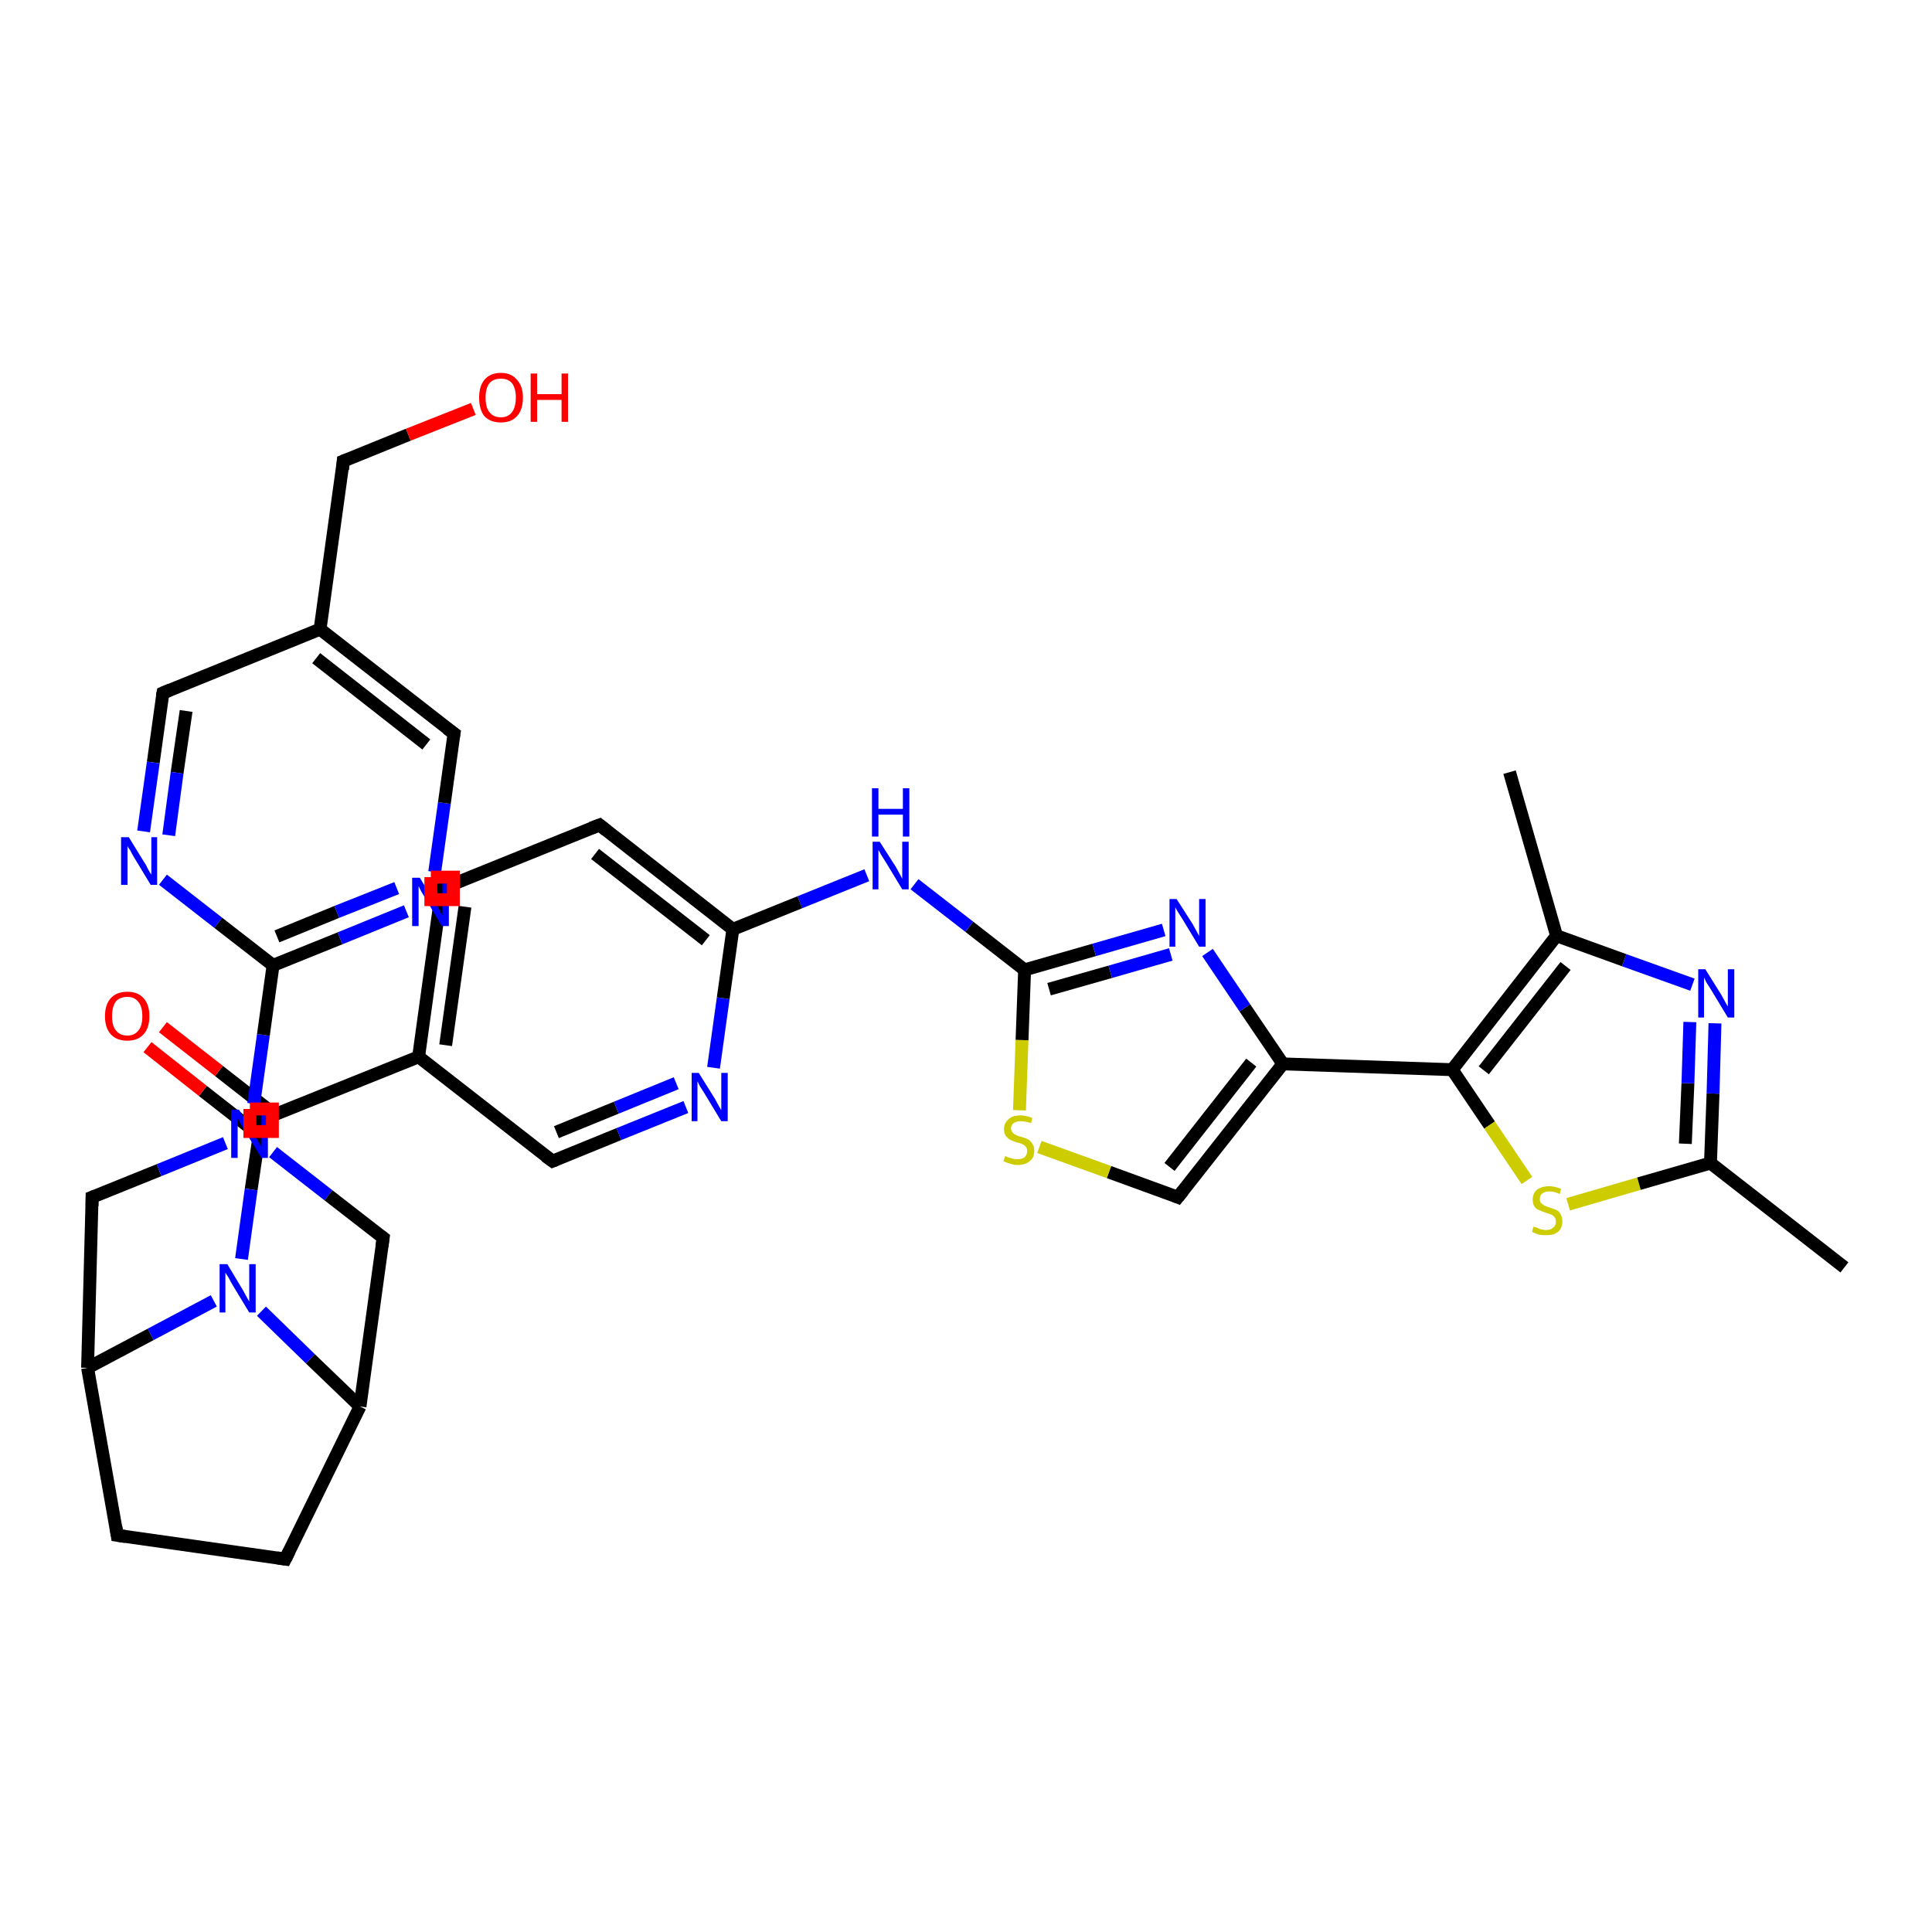 <?xml version='1.0' encoding='iso-8859-1'?>
<svg version='1.1' baseProfile='full'
              xmlns='http://www.w3.org/2000/svg'
                      xmlns:rdkit='http://www.rdkit.org/xml'
                      xmlns:xlink='http://www.w3.org/1999/xlink'
                  xml:space='preserve'
width='300px' height='300px' viewBox='0 0 300 300'>
<!-- END OF HEADER -->
<rect style='opacity:1.0;fill:#FFFFFF;stroke:none' width='300.0' height='300.0' x='0.0' y='0.0'> </rect>
<path class='bond-0 atom-0 atom-1' d='M 286.4,196.8 L 265.6,180.6' style='fill:none;fill-rule:evenodd;stroke:#000000;stroke-width:2.0px;stroke-linecap:butt;stroke-linejoin:miter;stroke-opacity:1' />
<path class='bond-1 atom-1 atom-2' d='M 265.6,180.6 L 266.0,169.8' style='fill:none;fill-rule:evenodd;stroke:#000000;stroke-width:2.0px;stroke-linecap:butt;stroke-linejoin:miter;stroke-opacity:1' />
<path class='bond-1 atom-1 atom-2' d='M 266.0,169.8 L 266.3,158.9' style='fill:none;fill-rule:evenodd;stroke:#0000FF;stroke-width:2.0px;stroke-linecap:butt;stroke-linejoin:miter;stroke-opacity:1' />
<path class='bond-1 atom-1 atom-2' d='M 261.7,177.6 L 262.1,168.2' style='fill:none;fill-rule:evenodd;stroke:#000000;stroke-width:2.0px;stroke-linecap:butt;stroke-linejoin:miter;stroke-opacity:1' />
<path class='bond-1 atom-1 atom-2' d='M 262.1,168.2 L 262.4,158.7' style='fill:none;fill-rule:evenodd;stroke:#0000FF;stroke-width:2.0px;stroke-linecap:butt;stroke-linejoin:miter;stroke-opacity:1' />
<path class='bond-2 atom-2 atom-3' d='M 262.8,152.9 L 252.2,149.1' style='fill:none;fill-rule:evenodd;stroke:#0000FF;stroke-width:2.0px;stroke-linecap:butt;stroke-linejoin:miter;stroke-opacity:1' />
<path class='bond-2 atom-2 atom-3' d='M 252.2,149.1 L 241.7,145.3' style='fill:none;fill-rule:evenodd;stroke:#000000;stroke-width:2.0px;stroke-linecap:butt;stroke-linejoin:miter;stroke-opacity:1' />
<path class='bond-3 atom-3 atom-4' d='M 241.7,145.3 L 234.4,119.9' style='fill:none;fill-rule:evenodd;stroke:#000000;stroke-width:2.0px;stroke-linecap:butt;stroke-linejoin:miter;stroke-opacity:1' />
<path class='bond-4 atom-3 atom-5' d='M 241.7,145.3 L 225.5,166.1' style='fill:none;fill-rule:evenodd;stroke:#000000;stroke-width:2.0px;stroke-linecap:butt;stroke-linejoin:miter;stroke-opacity:1' />
<path class='bond-4 atom-3 atom-5' d='M 243.1,150.0 L 230.4,166.2' style='fill:none;fill-rule:evenodd;stroke:#000000;stroke-width:2.0px;stroke-linecap:butt;stroke-linejoin:miter;stroke-opacity:1' />
<path class='bond-5 atom-5 atom-6' d='M 225.5,166.1 L 231.3,174.7' style='fill:none;fill-rule:evenodd;stroke:#000000;stroke-width:2.0px;stroke-linecap:butt;stroke-linejoin:miter;stroke-opacity:1' />
<path class='bond-5 atom-5 atom-6' d='M 231.3,174.7 L 237.1,183.3' style='fill:none;fill-rule:evenodd;stroke:#CCCC00;stroke-width:2.0px;stroke-linecap:butt;stroke-linejoin:miter;stroke-opacity:1' />
<path class='bond-6 atom-5 atom-7' d='M 225.5,166.1 L 199.2,165.2' style='fill:none;fill-rule:evenodd;stroke:#000000;stroke-width:2.0px;stroke-linecap:butt;stroke-linejoin:miter;stroke-opacity:1' />
<path class='bond-7 atom-7 atom-8' d='M 199.2,165.2 L 182.9,185.9' style='fill:none;fill-rule:evenodd;stroke:#000000;stroke-width:2.0px;stroke-linecap:butt;stroke-linejoin:miter;stroke-opacity:1' />
<path class='bond-7 atom-7 atom-8' d='M 194.3,165.0 L 181.6,181.2' style='fill:none;fill-rule:evenodd;stroke:#000000;stroke-width:2.0px;stroke-linecap:butt;stroke-linejoin:miter;stroke-opacity:1' />
<path class='bond-8 atom-8 atom-9' d='M 182.9,185.9 L 172.2,182.0' style='fill:none;fill-rule:evenodd;stroke:#000000;stroke-width:2.0px;stroke-linecap:butt;stroke-linejoin:miter;stroke-opacity:1' />
<path class='bond-8 atom-8 atom-9' d='M 172.2,182.0 L 161.4,178.1' style='fill:none;fill-rule:evenodd;stroke:#CCCC00;stroke-width:2.0px;stroke-linecap:butt;stroke-linejoin:miter;stroke-opacity:1' />
<path class='bond-9 atom-9 atom-10' d='M 158.3,172.4 L 158.7,161.5' style='fill:none;fill-rule:evenodd;stroke:#CCCC00;stroke-width:2.0px;stroke-linecap:butt;stroke-linejoin:miter;stroke-opacity:1' />
<path class='bond-9 atom-9 atom-10' d='M 158.7,161.5 L 159.1,150.6' style='fill:none;fill-rule:evenodd;stroke:#000000;stroke-width:2.0px;stroke-linecap:butt;stroke-linejoin:miter;stroke-opacity:1' />
<path class='bond-10 atom-10 atom-11' d='M 159.1,150.6 L 150.5,143.9' style='fill:none;fill-rule:evenodd;stroke:#000000;stroke-width:2.0px;stroke-linecap:butt;stroke-linejoin:miter;stroke-opacity:1' />
<path class='bond-10 atom-10 atom-11' d='M 150.5,143.9 L 142.0,137.3' style='fill:none;fill-rule:evenodd;stroke:#0000FF;stroke-width:2.0px;stroke-linecap:butt;stroke-linejoin:miter;stroke-opacity:1' />
<path class='bond-11 atom-11 atom-12' d='M 134.6,135.9 L 124.2,140.1' style='fill:none;fill-rule:evenodd;stroke:#0000FF;stroke-width:2.0px;stroke-linecap:butt;stroke-linejoin:miter;stroke-opacity:1' />
<path class='bond-11 atom-11 atom-12' d='M 124.2,140.1 L 113.8,144.3' style='fill:none;fill-rule:evenodd;stroke:#000000;stroke-width:2.0px;stroke-linecap:butt;stroke-linejoin:miter;stroke-opacity:1' />
<path class='bond-12 atom-12 atom-13' d='M 113.8,144.3 L 93.1,128.1' style='fill:none;fill-rule:evenodd;stroke:#000000;stroke-width:2.0px;stroke-linecap:butt;stroke-linejoin:miter;stroke-opacity:1' />
<path class='bond-12 atom-12 atom-13' d='M 109.6,146.0 L 92.4,132.6' style='fill:none;fill-rule:evenodd;stroke:#000000;stroke-width:2.0px;stroke-linecap:butt;stroke-linejoin:miter;stroke-opacity:1' />
<path class='bond-13 atom-13 atom-14' d='M 93.1,128.1 L 68.6,138.0' style='fill:none;fill-rule:evenodd;stroke:#000000;stroke-width:2.0px;stroke-linecap:butt;stroke-linejoin:miter;stroke-opacity:1' />
<path class='bond-14 atom-14 atom-15' d='M 68.6,138.0 L 65.0,164.1' style='fill:none;fill-rule:evenodd;stroke:#000000;stroke-width:2.0px;stroke-linecap:butt;stroke-linejoin:miter;stroke-opacity:1' />
<path class='bond-14 atom-14 atom-15' d='M 72.2,140.8 L 69.2,162.3' style='fill:none;fill-rule:evenodd;stroke:#000000;stroke-width:2.0px;stroke-linecap:butt;stroke-linejoin:miter;stroke-opacity:1' />
<path class='bond-15 atom-15 atom-16' d='M 65.0,164.1 L 85.8,180.3' style='fill:none;fill-rule:evenodd;stroke:#000000;stroke-width:2.0px;stroke-linecap:butt;stroke-linejoin:miter;stroke-opacity:1' />
<path class='bond-16 atom-16 atom-17' d='M 85.8,180.3 L 96.1,176.1' style='fill:none;fill-rule:evenodd;stroke:#000000;stroke-width:2.0px;stroke-linecap:butt;stroke-linejoin:miter;stroke-opacity:1' />
<path class='bond-16 atom-16 atom-17' d='M 96.1,176.1 L 106.5,171.9' style='fill:none;fill-rule:evenodd;stroke:#0000FF;stroke-width:2.0px;stroke-linecap:butt;stroke-linejoin:miter;stroke-opacity:1' />
<path class='bond-16 atom-16 atom-17' d='M 86.4,175.8 L 95.7,172.0' style='fill:none;fill-rule:evenodd;stroke:#000000;stroke-width:2.0px;stroke-linecap:butt;stroke-linejoin:miter;stroke-opacity:1' />
<path class='bond-16 atom-16 atom-17' d='M 95.7,172.0 L 105.0,168.2' style='fill:none;fill-rule:evenodd;stroke:#0000FF;stroke-width:2.0px;stroke-linecap:butt;stroke-linejoin:miter;stroke-opacity:1' />
<path class='bond-17 atom-15 atom-18' d='M 65.0,164.1 L 40.6,173.9' style='fill:none;fill-rule:evenodd;stroke:#000000;stroke-width:2.0px;stroke-linecap:butt;stroke-linejoin:miter;stroke-opacity:1' />
<path class='bond-18 atom-18 atom-19' d='M 42.7,173.1 L 34.0,166.3' style='fill:none;fill-rule:evenodd;stroke:#000000;stroke-width:2.0px;stroke-linecap:butt;stroke-linejoin:miter;stroke-opacity:1' />
<path class='bond-18 atom-18 atom-19' d='M 34.0,166.3 L 25.3,159.5' style='fill:none;fill-rule:evenodd;stroke:#FF0000;stroke-width:2.0px;stroke-linecap:butt;stroke-linejoin:miter;stroke-opacity:1' />
<path class='bond-18 atom-18 atom-19' d='M 40.2,176.2 L 31.5,169.4' style='fill:none;fill-rule:evenodd;stroke:#000000;stroke-width:2.0px;stroke-linecap:butt;stroke-linejoin:miter;stroke-opacity:1' />
<path class='bond-18 atom-18 atom-19' d='M 31.5,169.4 L 22.9,162.6' style='fill:none;fill-rule:evenodd;stroke:#FF0000;stroke-width:2.0px;stroke-linecap:butt;stroke-linejoin:miter;stroke-opacity:1' />
<path class='bond-19 atom-18 atom-20' d='M 40.6,173.9 L 39.0,184.7' style='fill:none;fill-rule:evenodd;stroke:#000000;stroke-width:2.0px;stroke-linecap:butt;stroke-linejoin:miter;stroke-opacity:1' />
<path class='bond-19 atom-18 atom-20' d='M 39.0,184.7 L 37.5,195.5' style='fill:none;fill-rule:evenodd;stroke:#0000FF;stroke-width:2.0px;stroke-linecap:butt;stroke-linejoin:miter;stroke-opacity:1' />
<path class='bond-20 atom-20 atom-21' d='M 40.6,203.6 L 48.2,211.0' style='fill:none;fill-rule:evenodd;stroke:#0000FF;stroke-width:2.0px;stroke-linecap:butt;stroke-linejoin:miter;stroke-opacity:1' />
<path class='bond-20 atom-20 atom-21' d='M 48.2,211.0 L 55.9,218.4' style='fill:none;fill-rule:evenodd;stroke:#000000;stroke-width:2.0px;stroke-linecap:butt;stroke-linejoin:miter;stroke-opacity:1' />
<path class='bond-21 atom-21 atom-22' d='M 55.9,218.4 L 44.3,242.1' style='fill:none;fill-rule:evenodd;stroke:#000000;stroke-width:2.0px;stroke-linecap:butt;stroke-linejoin:miter;stroke-opacity:1' />
<path class='bond-22 atom-22 atom-23' d='M 44.3,242.1 L 18.2,238.4' style='fill:none;fill-rule:evenodd;stroke:#000000;stroke-width:2.0px;stroke-linecap:butt;stroke-linejoin:miter;stroke-opacity:1' />
<path class='bond-23 atom-23 atom-24' d='M 18.2,238.4 L 13.6,212.4' style='fill:none;fill-rule:evenodd;stroke:#000000;stroke-width:2.0px;stroke-linecap:butt;stroke-linejoin:miter;stroke-opacity:1' />
<path class='bond-24 atom-24 atom-25' d='M 13.6,212.4 L 14.3,185.9' style='fill:none;fill-rule:evenodd;stroke:#000000;stroke-width:2.0px;stroke-linecap:butt;stroke-linejoin:miter;stroke-opacity:1' />
<path class='bond-25 atom-25 atom-26' d='M 14.3,185.9 L 24.7,181.7' style='fill:none;fill-rule:evenodd;stroke:#000000;stroke-width:2.0px;stroke-linecap:butt;stroke-linejoin:miter;stroke-opacity:1' />
<path class='bond-25 atom-25 atom-26' d='M 24.7,181.7 L 35.0,177.5' style='fill:none;fill-rule:evenodd;stroke:#0000FF;stroke-width:2.0px;stroke-linecap:butt;stroke-linejoin:miter;stroke-opacity:1' />
<path class='bond-26 atom-26 atom-27' d='M 42.4,178.9 L 51.0,185.6' style='fill:none;fill-rule:evenodd;stroke:#0000FF;stroke-width:2.0px;stroke-linecap:butt;stroke-linejoin:miter;stroke-opacity:1' />
<path class='bond-26 atom-26 atom-27' d='M 51.0,185.6 L 59.5,192.2' style='fill:none;fill-rule:evenodd;stroke:#000000;stroke-width:2.0px;stroke-linecap:butt;stroke-linejoin:miter;stroke-opacity:1' />
<path class='bond-27 atom-26 atom-28' d='M 39.4,171.4 L 40.9,160.7' style='fill:none;fill-rule:evenodd;stroke:#0000FF;stroke-width:2.0px;stroke-linecap:butt;stroke-linejoin:miter;stroke-opacity:1' />
<path class='bond-27 atom-26 atom-28' d='M 40.9,160.7 L 42.4,149.9' style='fill:none;fill-rule:evenodd;stroke:#000000;stroke-width:2.0px;stroke-linecap:butt;stroke-linejoin:miter;stroke-opacity:1' />
<path class='bond-28 atom-28 atom-29' d='M 42.4,149.9 L 52.8,145.7' style='fill:none;fill-rule:evenodd;stroke:#000000;stroke-width:2.0px;stroke-linecap:butt;stroke-linejoin:miter;stroke-opacity:1' />
<path class='bond-28 atom-28 atom-29' d='M 52.8,145.7 L 63.1,141.5' style='fill:none;fill-rule:evenodd;stroke:#0000FF;stroke-width:2.0px;stroke-linecap:butt;stroke-linejoin:miter;stroke-opacity:1' />
<path class='bond-28 atom-28 atom-29' d='M 43.0,145.4 L 52.3,141.6' style='fill:none;fill-rule:evenodd;stroke:#000000;stroke-width:2.0px;stroke-linecap:butt;stroke-linejoin:miter;stroke-opacity:1' />
<path class='bond-28 atom-28 atom-29' d='M 52.3,141.6 L 61.6,137.9' style='fill:none;fill-rule:evenodd;stroke:#0000FF;stroke-width:2.0px;stroke-linecap:butt;stroke-linejoin:miter;stroke-opacity:1' />
<path class='bond-29 atom-29 atom-30' d='M 67.5,135.4 L 69.0,124.7' style='fill:none;fill-rule:evenodd;stroke:#0000FF;stroke-width:2.0px;stroke-linecap:butt;stroke-linejoin:miter;stroke-opacity:1' />
<path class='bond-29 atom-29 atom-30' d='M 69.0,124.7 L 70.5,113.9' style='fill:none;fill-rule:evenodd;stroke:#000000;stroke-width:2.0px;stroke-linecap:butt;stroke-linejoin:miter;stroke-opacity:1' />
<path class='bond-30 atom-30 atom-31' d='M 70.5,113.9 L 49.7,97.7' style='fill:none;fill-rule:evenodd;stroke:#000000;stroke-width:2.0px;stroke-linecap:butt;stroke-linejoin:miter;stroke-opacity:1' />
<path class='bond-30 atom-30 atom-31' d='M 66.2,115.6 L 49.1,102.2' style='fill:none;fill-rule:evenodd;stroke:#000000;stroke-width:2.0px;stroke-linecap:butt;stroke-linejoin:miter;stroke-opacity:1' />
<path class='bond-31 atom-31 atom-32' d='M 49.7,97.7 L 53.3,71.6' style='fill:none;fill-rule:evenodd;stroke:#000000;stroke-width:2.0px;stroke-linecap:butt;stroke-linejoin:miter;stroke-opacity:1' />
<path class='bond-32 atom-32 atom-33' d='M 53.3,71.6 L 63.4,67.5' style='fill:none;fill-rule:evenodd;stroke:#000000;stroke-width:2.0px;stroke-linecap:butt;stroke-linejoin:miter;stroke-opacity:1' />
<path class='bond-32 atom-32 atom-33' d='M 63.4,67.5 L 73.5,63.5' style='fill:none;fill-rule:evenodd;stroke:#FF0000;stroke-width:2.0px;stroke-linecap:butt;stroke-linejoin:miter;stroke-opacity:1' />
<path class='bond-33 atom-31 atom-34' d='M 49.7,97.7 L 25.3,107.6' style='fill:none;fill-rule:evenodd;stroke:#000000;stroke-width:2.0px;stroke-linecap:butt;stroke-linejoin:miter;stroke-opacity:1' />
<path class='bond-34 atom-34 atom-35' d='M 25.3,107.6 L 23.8,118.4' style='fill:none;fill-rule:evenodd;stroke:#000000;stroke-width:2.0px;stroke-linecap:butt;stroke-linejoin:miter;stroke-opacity:1' />
<path class='bond-34 atom-34 atom-35' d='M 23.8,118.4 L 22.3,129.1' style='fill:none;fill-rule:evenodd;stroke:#0000FF;stroke-width:2.0px;stroke-linecap:butt;stroke-linejoin:miter;stroke-opacity:1' />
<path class='bond-34 atom-34 atom-35' d='M 28.9,110.4 L 27.5,120.0' style='fill:none;fill-rule:evenodd;stroke:#000000;stroke-width:2.0px;stroke-linecap:butt;stroke-linejoin:miter;stroke-opacity:1' />
<path class='bond-34 atom-34 atom-35' d='M 27.5,120.0 L 26.2,129.7' style='fill:none;fill-rule:evenodd;stroke:#0000FF;stroke-width:2.0px;stroke-linecap:butt;stroke-linejoin:miter;stroke-opacity:1' />
<path class='bond-35 atom-10 atom-36' d='M 159.1,150.6 L 169.9,147.5' style='fill:none;fill-rule:evenodd;stroke:#000000;stroke-width:2.0px;stroke-linecap:butt;stroke-linejoin:miter;stroke-opacity:1' />
<path class='bond-35 atom-10 atom-36' d='M 169.9,147.5 L 180.7,144.4' style='fill:none;fill-rule:evenodd;stroke:#0000FF;stroke-width:2.0px;stroke-linecap:butt;stroke-linejoin:miter;stroke-opacity:1' />
<path class='bond-35 atom-10 atom-36' d='M 162.9,153.6 L 172.4,150.9' style='fill:none;fill-rule:evenodd;stroke:#000000;stroke-width:2.0px;stroke-linecap:butt;stroke-linejoin:miter;stroke-opacity:1' />
<path class='bond-35 atom-10 atom-36' d='M 172.4,150.9 L 181.8,148.2' style='fill:none;fill-rule:evenodd;stroke:#0000FF;stroke-width:2.0px;stroke-linecap:butt;stroke-linejoin:miter;stroke-opacity:1' />
<path class='bond-36 atom-6 atom-1' d='M 243.5,187.0 L 254.5,183.8' style='fill:none;fill-rule:evenodd;stroke:#CCCC00;stroke-width:2.0px;stroke-linecap:butt;stroke-linejoin:miter;stroke-opacity:1' />
<path class='bond-36 atom-6 atom-1' d='M 254.5,183.8 L 265.6,180.6' style='fill:none;fill-rule:evenodd;stroke:#000000;stroke-width:2.0px;stroke-linecap:butt;stroke-linejoin:miter;stroke-opacity:1' />
<path class='bond-37 atom-36 atom-7' d='M 187.5,147.9 L 193.3,156.5' style='fill:none;fill-rule:evenodd;stroke:#0000FF;stroke-width:2.0px;stroke-linecap:butt;stroke-linejoin:miter;stroke-opacity:1' />
<path class='bond-37 atom-36 atom-7' d='M 193.3,156.5 L 199.2,165.2' style='fill:none;fill-rule:evenodd;stroke:#000000;stroke-width:2.0px;stroke-linecap:butt;stroke-linejoin:miter;stroke-opacity:1' />
<path class='bond-38 atom-17 atom-12' d='M 110.8,165.8 L 112.3,155.0' style='fill:none;fill-rule:evenodd;stroke:#0000FF;stroke-width:2.0px;stroke-linecap:butt;stroke-linejoin:miter;stroke-opacity:1' />
<path class='bond-38 atom-17 atom-12' d='M 112.3,155.0 L 113.8,144.3' style='fill:none;fill-rule:evenodd;stroke:#000000;stroke-width:2.0px;stroke-linecap:butt;stroke-linejoin:miter;stroke-opacity:1' />
<path class='bond-39 atom-24 atom-20' d='M 13.6,212.4 L 23.4,207.2' style='fill:none;fill-rule:evenodd;stroke:#000000;stroke-width:2.0px;stroke-linecap:butt;stroke-linejoin:miter;stroke-opacity:1' />
<path class='bond-39 atom-24 atom-20' d='M 23.4,207.2 L 33.2,202.0' style='fill:none;fill-rule:evenodd;stroke:#0000FF;stroke-width:2.0px;stroke-linecap:butt;stroke-linejoin:miter;stroke-opacity:1' />
<path class='bond-40 atom-35 atom-28' d='M 25.3,136.6 L 33.9,143.3' style='fill:none;fill-rule:evenodd;stroke:#0000FF;stroke-width:2.0px;stroke-linecap:butt;stroke-linejoin:miter;stroke-opacity:1' />
<path class='bond-40 atom-35 atom-28' d='M 33.9,143.3 L 42.4,149.9' style='fill:none;fill-rule:evenodd;stroke:#000000;stroke-width:2.0px;stroke-linecap:butt;stroke-linejoin:miter;stroke-opacity:1' />
<path class='bond-41 atom-27 atom-21' d='M 59.5,192.2 L 55.9,218.4' style='fill:none;fill-rule:evenodd;stroke:#000000;stroke-width:2.0px;stroke-linecap:butt;stroke-linejoin:miter;stroke-opacity:1' />
<path d='M 183.7,184.9 L 182.9,185.9 L 182.4,185.7' style='fill:none;stroke:#000000;stroke-width:2.0px;stroke-linecap:butt;stroke-linejoin:miter;stroke-opacity:1;' />
<path d='M 94.1,128.9 L 93.1,128.1 L 91.8,128.6' style='fill:none;stroke:#000000;stroke-width:2.0px;stroke-linecap:butt;stroke-linejoin:miter;stroke-opacity:1;' />
<path d='M 69.9,137.5 L 68.6,138.0 L 68.5,139.3' style='fill:none;stroke:#000000;stroke-width:2.0px;stroke-linecap:butt;stroke-linejoin:miter;stroke-opacity:1;' />
<path d='M 84.7,179.5 L 85.8,180.3 L 86.3,180.1' style='fill:none;stroke:#000000;stroke-width:2.0px;stroke-linecap:butt;stroke-linejoin:miter;stroke-opacity:1;' />
<path d='M 41.8,173.5 L 40.6,173.9 L 40.5,174.5' style='fill:none;stroke:#000000;stroke-width:2.0px;stroke-linecap:butt;stroke-linejoin:miter;stroke-opacity:1;' />
<path d='M 44.9,240.9 L 44.3,242.1 L 43.0,241.9' style='fill:none;stroke:#000000;stroke-width:2.0px;stroke-linecap:butt;stroke-linejoin:miter;stroke-opacity:1;' />
<path d='M 19.5,238.6 L 18.2,238.4 L 18.0,237.1' style='fill:none;stroke:#000000;stroke-width:2.0px;stroke-linecap:butt;stroke-linejoin:miter;stroke-opacity:1;' />
<path d='M 14.3,187.3 L 14.3,185.9 L 14.8,185.7' style='fill:none;stroke:#000000;stroke-width:2.0px;stroke-linecap:butt;stroke-linejoin:miter;stroke-opacity:1;' />
<path d='M 59.1,191.9 L 59.5,192.2 L 59.3,193.6' style='fill:none;stroke:#000000;stroke-width:2.0px;stroke-linecap:butt;stroke-linejoin:miter;stroke-opacity:1;' />
<path d='M 70.4,114.5 L 70.5,113.9 L 69.4,113.1' style='fill:none;stroke:#000000;stroke-width:2.0px;stroke-linecap:butt;stroke-linejoin:miter;stroke-opacity:1;' />
<path d='M 53.2,72.9 L 53.3,71.6 L 53.8,71.4' style='fill:none;stroke:#000000;stroke-width:2.0px;stroke-linecap:butt;stroke-linejoin:miter;stroke-opacity:1;' />
<path d='M 26.5,107.1 L 25.3,107.6 L 25.2,108.1' style='fill:none;stroke:#000000;stroke-width:2.0px;stroke-linecap:butt;stroke-linejoin:miter;stroke-opacity:1;' />
<path class='atom-2' d='M 264.8 150.5
L 267.3 154.5
Q 267.5 154.9, 267.9 155.6
Q 268.3 156.3, 268.3 156.3
L 268.3 150.5
L 269.3 150.5
L 269.3 158.0
L 268.3 158.0
L 265.7 153.7
Q 265.4 153.2, 265.0 152.6
Q 264.7 152.0, 264.6 151.8
L 264.6 158.0
L 263.7 158.0
L 263.7 150.5
L 264.8 150.5
' fill='#0000FF'/>
<path class='atom-6' d='M 238.1 190.5
Q 238.2 190.5, 238.6 190.6
Q 238.9 190.8, 239.3 190.9
Q 239.7 191.0, 240.1 191.0
Q 240.8 191.0, 241.2 190.6
Q 241.6 190.3, 241.6 189.7
Q 241.6 189.3, 241.4 189.0
Q 241.2 188.8, 240.9 188.6
Q 240.6 188.5, 240.0 188.3
Q 239.4 188.1, 239.0 187.9
Q 238.6 187.8, 238.3 187.4
Q 238.0 187.0, 238.0 186.3
Q 238.0 185.3, 238.6 184.8
Q 239.3 184.2, 240.6 184.2
Q 241.4 184.2, 242.4 184.6
L 242.2 185.4
Q 241.3 185.0, 240.6 185.0
Q 239.9 185.0, 239.5 185.3
Q 239.1 185.6, 239.1 186.2
Q 239.1 186.6, 239.3 186.8
Q 239.5 187.0, 239.8 187.2
Q 240.1 187.3, 240.6 187.5
Q 241.3 187.7, 241.7 187.9
Q 242.1 188.1, 242.3 188.5
Q 242.6 189.0, 242.6 189.7
Q 242.6 190.7, 241.9 191.3
Q 241.3 191.8, 240.1 191.8
Q 239.4 191.8, 238.9 191.7
Q 238.4 191.5, 237.9 191.3
L 238.1 190.5
' fill='#CCCC00'/>
<path class='atom-9' d='M 156.1 179.5
Q 156.1 179.5, 156.5 179.7
Q 156.8 179.8, 157.2 179.9
Q 157.6 180.0, 158.0 180.0
Q 158.7 180.0, 159.1 179.7
Q 159.5 179.3, 159.5 178.7
Q 159.5 178.3, 159.3 178.1
Q 159.1 177.8, 158.8 177.7
Q 158.5 177.5, 157.9 177.4
Q 157.3 177.2, 156.9 177.0
Q 156.5 176.8, 156.2 176.4
Q 155.9 176.0, 155.9 175.3
Q 155.9 174.4, 156.6 173.8
Q 157.2 173.2, 158.5 173.2
Q 159.3 173.2, 160.3 173.6
L 160.1 174.4
Q 159.2 174.1, 158.5 174.1
Q 157.8 174.1, 157.4 174.4
Q 157.0 174.7, 157.0 175.2
Q 157.0 175.6, 157.2 175.8
Q 157.4 176.1, 157.7 176.2
Q 158.0 176.4, 158.5 176.5
Q 159.2 176.7, 159.6 176.9
Q 160.0 177.1, 160.3 177.6
Q 160.6 178.0, 160.6 178.7
Q 160.6 179.8, 159.9 180.3
Q 159.2 180.9, 158.0 180.9
Q 157.4 180.9, 156.9 180.7
Q 156.4 180.6, 155.8 180.3
L 156.1 179.5
' fill='#CCCC00'/>
<path class='atom-11' d='M 136.6 130.7
L 139.1 134.6
Q 139.3 135.0, 139.7 135.7
Q 140.1 136.4, 140.1 136.5
L 140.1 130.7
L 141.1 130.7
L 141.1 138.1
L 140.1 138.1
L 137.5 133.8
Q 137.2 133.3, 136.8 132.7
Q 136.5 132.1, 136.4 132.0
L 136.4 138.1
L 135.5 138.1
L 135.5 130.7
L 136.6 130.7
' fill='#0000FF'/>
<path class='atom-11' d='M 135.4 122.4
L 136.4 122.4
L 136.4 125.6
L 140.2 125.6
L 140.2 122.4
L 141.2 122.4
L 141.2 129.9
L 140.2 129.9
L 140.2 126.5
L 136.4 126.5
L 136.4 129.9
L 135.4 129.9
L 135.4 122.4
' fill='#0000FF'/>
<path class='atom-17' d='M 108.5 166.6
L 111.0 170.6
Q 111.2 171.0, 111.6 171.7
Q 112.0 172.4, 112.0 172.4
L 112.0 166.6
L 113.0 166.6
L 113.0 174.1
L 112.0 174.1
L 109.4 169.8
Q 109.1 169.3, 108.7 168.7
Q 108.4 168.1, 108.3 167.9
L 108.3 174.1
L 107.4 174.1
L 107.4 166.6
L 108.5 166.6
' fill='#0000FF'/>
<path class='atom-19' d='M 16.3 157.8
Q 16.3 156.0, 17.2 155.0
Q 18.1 154.0, 19.8 154.0
Q 21.4 154.0, 22.3 155.0
Q 23.2 156.0, 23.2 157.8
Q 23.2 159.6, 22.3 160.6
Q 21.4 161.6, 19.8 161.6
Q 18.1 161.6, 17.2 160.6
Q 16.3 159.6, 16.3 157.8
M 19.8 160.8
Q 20.9 160.8, 21.5 160.0
Q 22.1 159.3, 22.1 157.8
Q 22.1 156.3, 21.5 155.6
Q 20.9 154.8, 19.8 154.8
Q 18.6 154.8, 18.0 155.5
Q 17.4 156.3, 17.4 157.8
Q 17.4 159.3, 18.0 160.0
Q 18.6 160.8, 19.8 160.8
' fill='#FF0000'/>
<path class='atom-20' d='M 35.3 196.3
L 37.7 200.3
Q 37.9 200.7, 38.3 201.4
Q 38.7 202.1, 38.7 202.1
L 38.7 196.3
L 39.7 196.3
L 39.7 203.8
L 38.7 203.8
L 36.1 199.5
Q 35.8 199.0, 35.5 198.4
Q 35.1 197.8, 35.0 197.6
L 35.0 203.8
L 34.1 203.8
L 34.1 196.3
L 35.3 196.3
' fill='#0000FF'/>
<path class='atom-26' d='M 37.1 172.3
L 39.5 176.3
Q 39.8 176.6, 40.2 177.4
Q 40.6 178.1, 40.6 178.1
L 40.6 172.3
L 41.6 172.3
L 41.6 179.8
L 40.6 179.8
L 37.9 175.4
Q 37.6 174.9, 37.3 174.4
Q 37.0 173.8, 36.9 173.6
L 36.9 179.8
L 35.9 179.8
L 35.9 172.3
L 37.1 172.3
' fill='#0000FF'/>
<path class='atom-29' d='M 65.2 136.3
L 67.6 140.3
Q 67.9 140.6, 68.3 141.4
Q 68.6 142.1, 68.7 142.1
L 68.7 136.3
L 69.7 136.3
L 69.7 143.8
L 68.6 143.8
L 66.0 139.4
Q 65.7 138.9, 65.4 138.4
Q 65.1 137.8, 65.0 137.6
L 65.0 143.8
L 64.0 143.8
L 64.0 136.3
L 65.2 136.3
' fill='#0000FF'/>
<path class='atom-33' d='M 74.4 61.7
Q 74.4 60.0, 75.2 59.0
Q 76.1 57.9, 77.8 57.9
Q 79.4 57.9, 80.3 59.0
Q 81.2 60.0, 81.2 61.7
Q 81.2 63.6, 80.3 64.6
Q 79.4 65.6, 77.8 65.6
Q 76.1 65.6, 75.2 64.6
Q 74.4 63.6, 74.4 61.7
M 77.8 64.8
Q 78.9 64.8, 79.5 64.0
Q 80.1 63.2, 80.1 61.7
Q 80.1 60.3, 79.5 59.5
Q 78.9 58.8, 77.8 58.8
Q 76.6 58.8, 76.0 59.5
Q 75.4 60.3, 75.4 61.7
Q 75.4 63.3, 76.0 64.0
Q 76.6 64.8, 77.8 64.8
' fill='#FF0000'/>
<path class='atom-33' d='M 82.4 58.0
L 83.4 58.0
L 83.4 61.2
L 87.2 61.2
L 87.2 58.0
L 88.2 58.0
L 88.2 65.5
L 87.2 65.5
L 87.2 62.1
L 83.4 62.1
L 83.4 65.5
L 82.4 65.5
L 82.4 58.0
' fill='#FF0000'/>
<path class='atom-35' d='M 20.0 130.0
L 22.4 133.9
Q 22.7 134.3, 23.0 135.0
Q 23.4 135.7, 23.5 135.8
L 23.5 130.0
L 24.4 130.0
L 24.4 137.4
L 23.4 137.4
L 20.8 133.1
Q 20.5 132.6, 20.2 132.0
Q 19.8 131.5, 19.8 131.3
L 19.8 137.4
L 18.8 137.4
L 18.8 130.0
L 20.0 130.0
' fill='#0000FF'/>
<path class='atom-36' d='M 182.7 139.6
L 185.2 143.5
Q 185.4 143.9, 185.8 144.6
Q 186.2 145.3, 186.2 145.4
L 186.2 139.6
L 187.2 139.6
L 187.2 147.0
L 186.2 147.0
L 183.6 142.7
Q 183.3 142.2, 182.9 141.6
Q 182.6 141.1, 182.5 140.9
L 182.5 147.0
L 181.6 147.0
L 181.6 139.6
L 182.7 139.6
' fill='#0000FF'/>
<path class='atom-14' d='M 66.9,136.2 L 66.9,139.7 L 70.4,139.7 L 70.4,136.2 L 66.9,136.2' style='fill:none;stroke:#FF0000;stroke-width:2.0px;stroke-linecap:butt;stroke-linejoin:miter;stroke-opacity:1;' />
<path class='atom-18' d='M 38.8,172.2 L 38.8,175.7 L 42.3,175.7 L 42.3,172.2 L 38.8,172.2' style='fill:none;stroke:#FF0000;stroke-width:2.0px;stroke-linecap:butt;stroke-linejoin:miter;stroke-opacity:1;' />
</svg>
